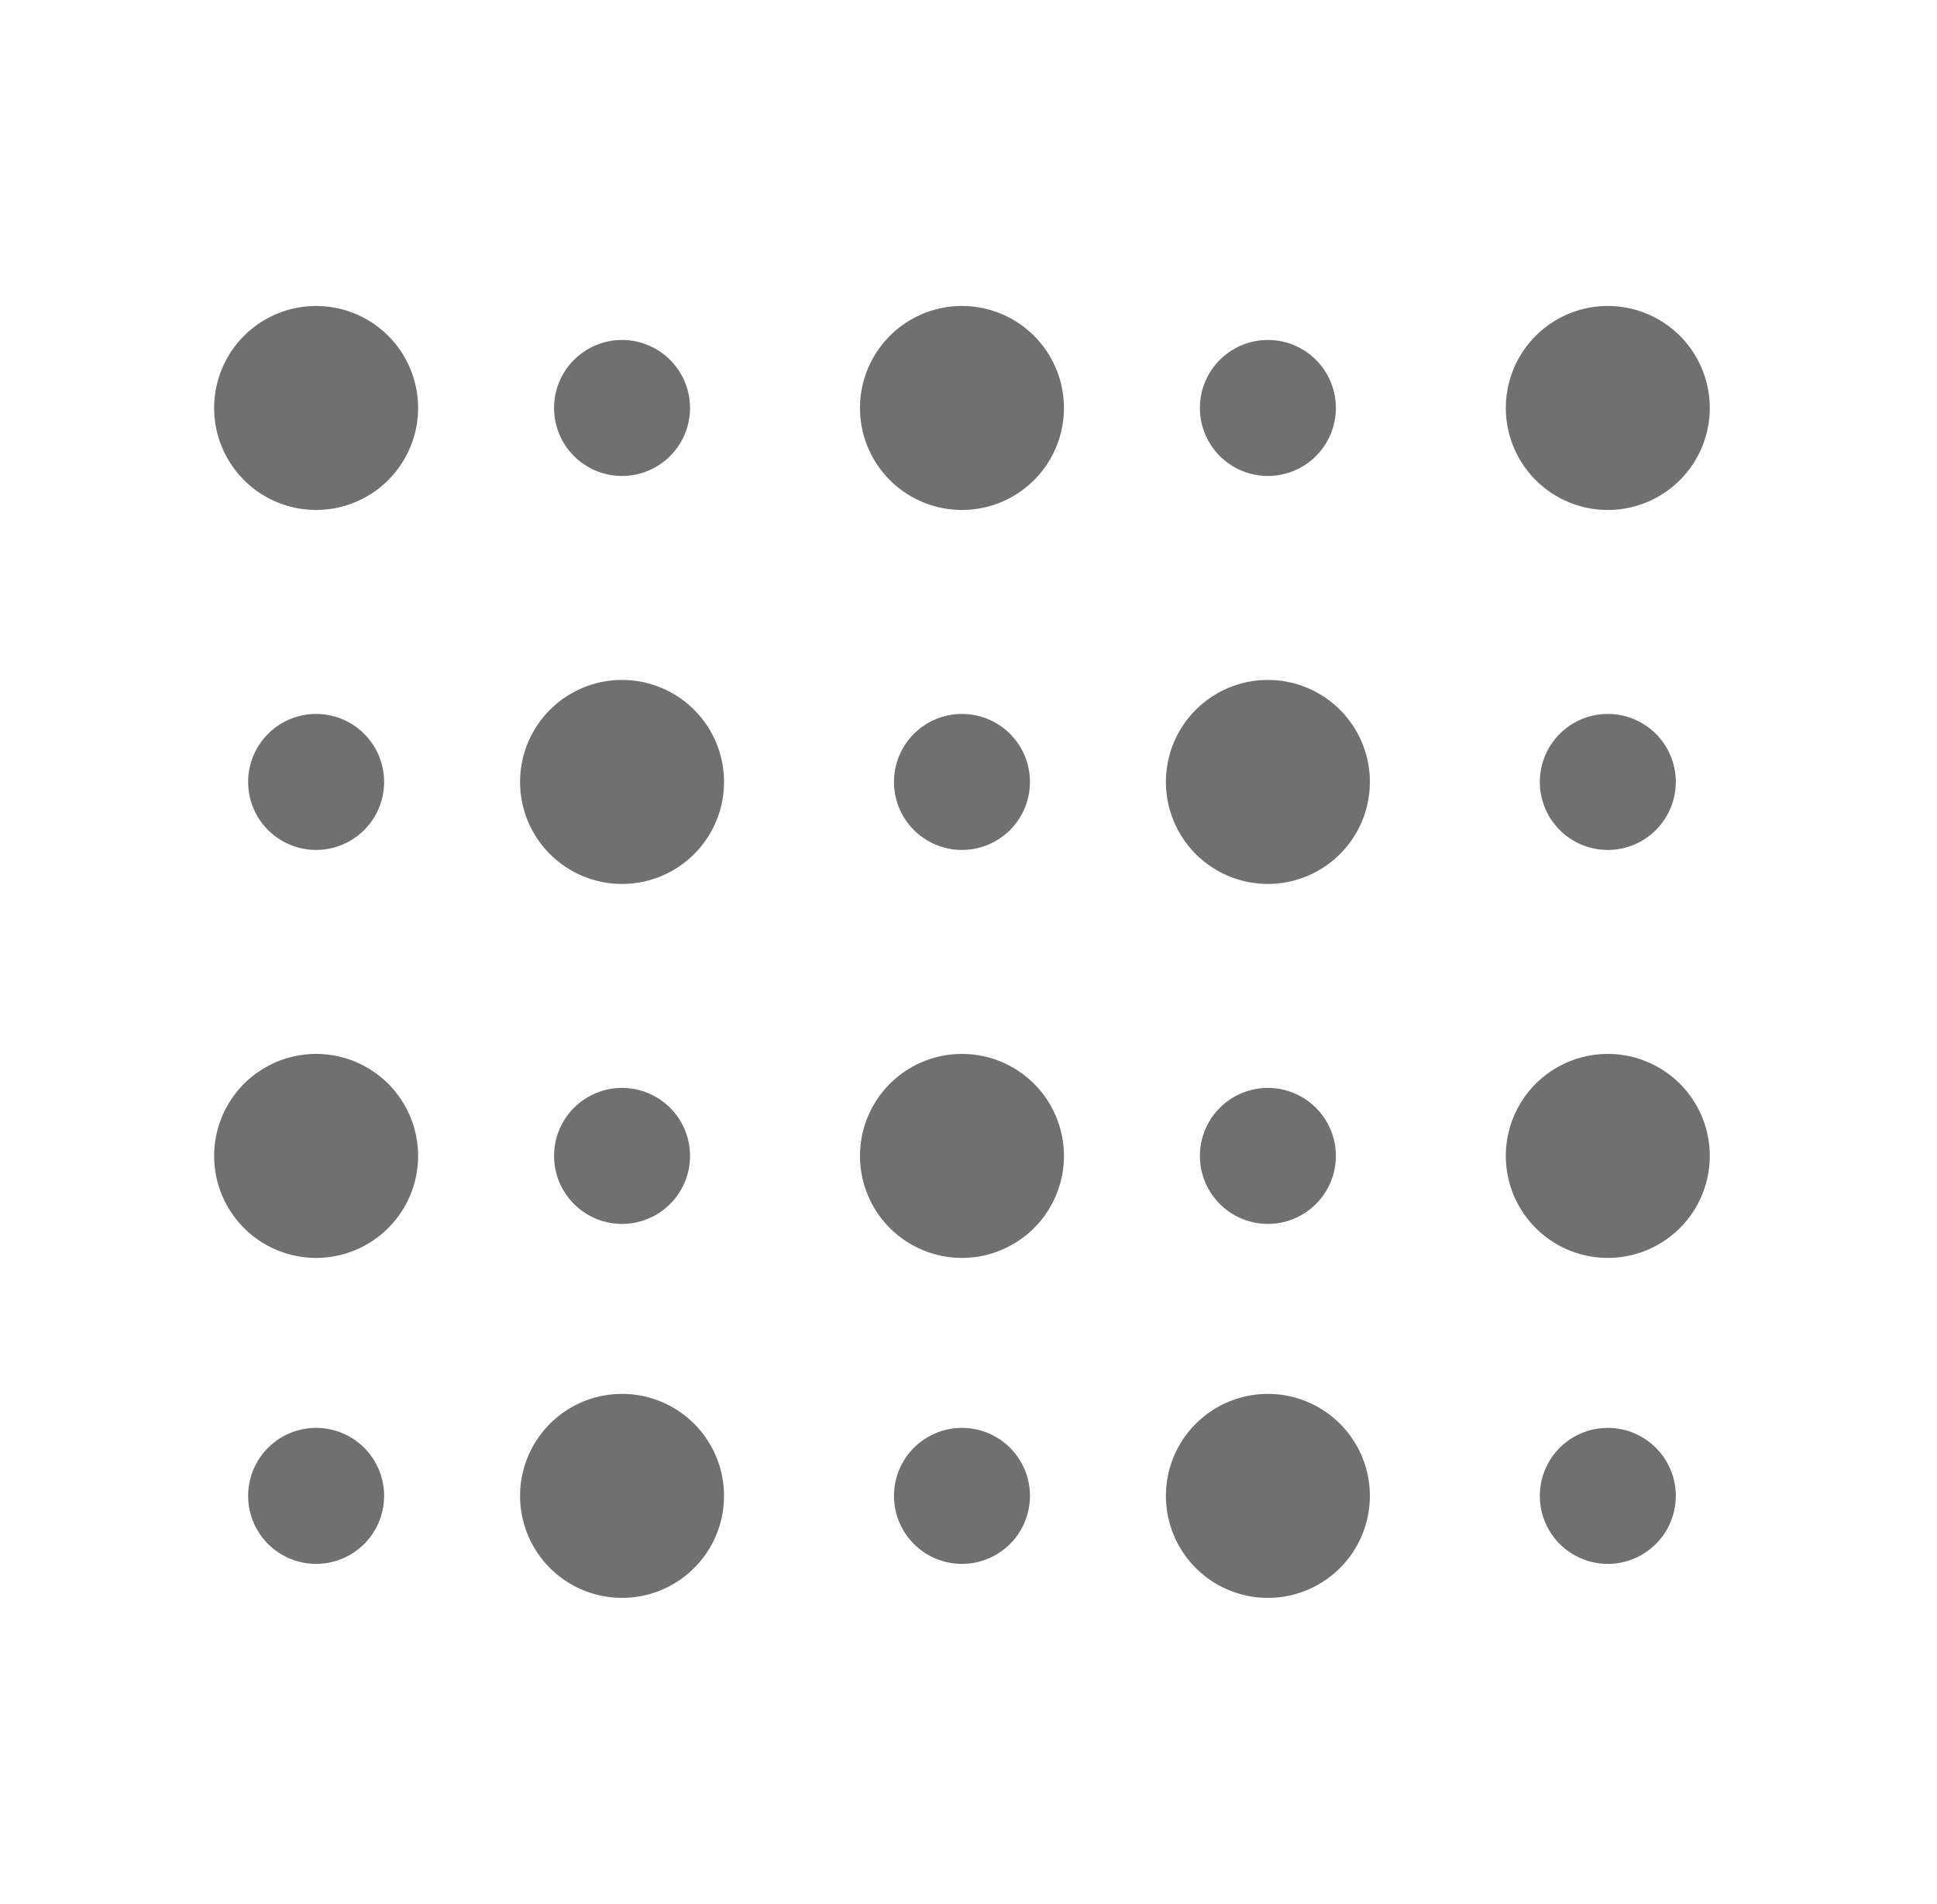 <?xml version="1.0" standalone="no"?><!DOCTYPE svg PUBLIC "-//W3C//DTD SVG 1.1//EN" "http://www.w3.org/Graphics/SVG/1.1/DTD/svg11.dtd"><svg t="1698656500784" class="icon" viewBox="0 0 1042 1024" version="1.1" xmlns="http://www.w3.org/2000/svg" p-id="8999" xmlns:xlink="http://www.w3.org/1999/xlink" width="65.125" height="64"><path d="M170.057 274.286a54.857 54.857 0 1 0 0-109.714 54.857 54.857 0 0 0 0 109.714zM334.629 256a36.571 36.571 0 1 0 0-73.143 36.571 36.571 0 0 0 0 73.143zM682.057 256a36.571 36.571 0 1 0 0-73.143 36.571 36.571 0 0 0 0 73.143zM517.486 274.286a54.857 54.857 0 1 0 0-109.714 54.857 54.857 0 0 0 0 109.714zM864.914 274.286a54.857 54.857 0 1 0 0-109.714 54.857 54.857 0 0 0 0 109.714zM170.057 457.143a36.571 36.571 0 1 0 0-73.143 36.571 36.571 0 0 0 0 73.143zM517.486 457.143a36.571 36.571 0 1 0 0-73.143 36.571 36.571 0 0 0 0 73.143zM334.629 475.429a54.857 54.857 0 1 0 0-109.714 54.857 54.857 0 0 0 0 109.714zM864.914 457.143a36.571 36.571 0 1 0 0-73.143 36.571 36.571 0 0 0 0 73.143zM682.057 475.429a54.857 54.857 0 1 0 0-109.714 54.857 54.857 0 0 0 0 109.714zM170.057 676.571a54.857 54.857 0 1 0 0-109.714 54.857 54.857 0 0 0 0 109.714zM334.629 658.286a36.571 36.571 0 1 0 0-73.143 36.571 36.571 0 0 0 0 73.143zM682.057 658.286a36.571 36.571 0 1 0 0-73.143 36.571 36.571 0 0 0 0 73.143zM517.486 676.571a54.857 54.857 0 1 0 0-109.714 54.857 54.857 0 0 0 0 109.714zM864.914 676.571a54.857 54.857 0 1 0 0-109.714 54.857 54.857 0 0 0 0 109.714zM170.057 841.143a36.571 36.571 0 1 0 0-73.143 36.571 36.571 0 0 0 0 73.143zM517.486 841.143a36.571 36.571 0 1 0 0-73.143 36.571 36.571 0 0 0 0 73.143zM334.629 859.429a54.857 54.857 0 1 0 0-109.714 54.857 54.857 0 0 0 0 109.714zM864.914 841.143a36.571 36.571 0 1 0 0-73.143 36.571 36.571 0 0 0 0 73.143zM682.057 859.429a54.857 54.857 0 1 0 0-109.714 54.857 54.857 0 0 0 0 109.714z" fill="#707070" p-id="9000"></path></svg>